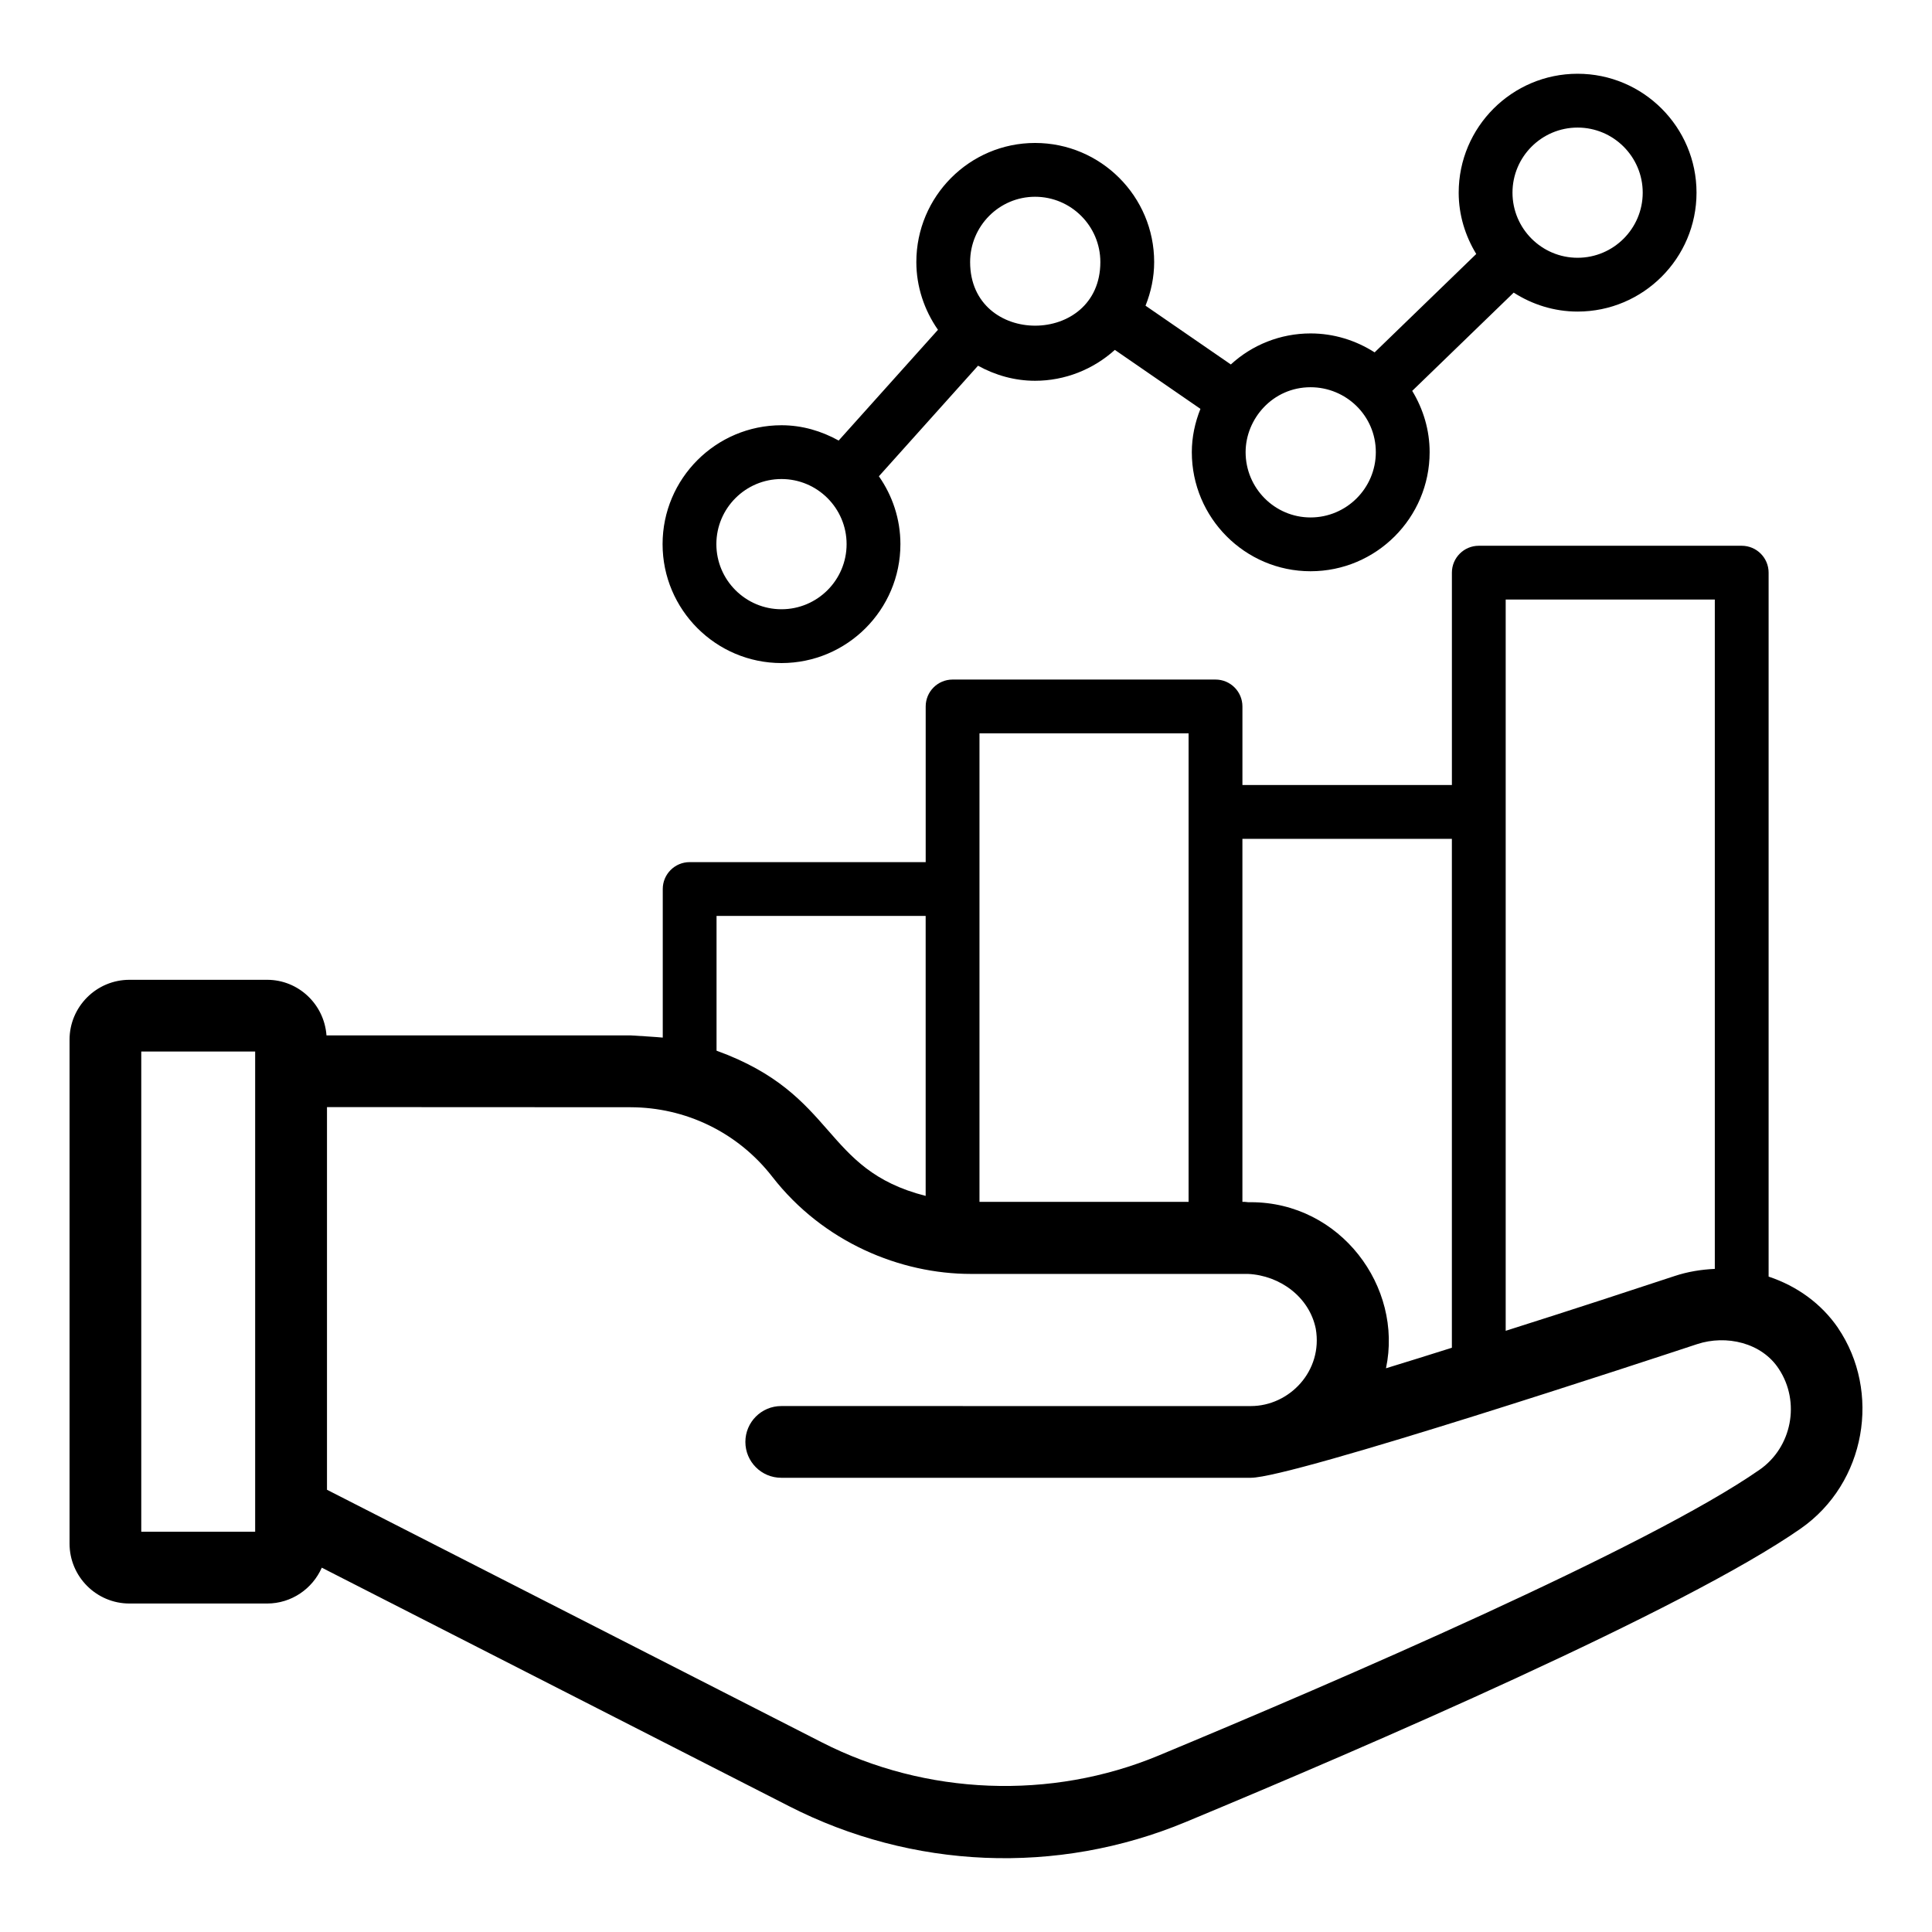 <?xml version="1.0" encoding="UTF-8"?>
<!-- Uploaded to: ICON Repo, www.iconrepo.com, Generator: ICON Repo Mixer Tools -->
<svg fill="#000000" width="800px" height="800px" version="1.1" viewBox="144 144 512 512" xmlns="http://www.w3.org/2000/svg">
 <g>
  <path d="m562.08 226.57c17.379 0 31.516-14.137 31.516-31.512s-14.137-31.512-31.516-31.512c-17.375 0-31.512 14.137-31.512 31.512 0 5.965 1.762 11.488 4.652 16.25l-26.93 26.074c-5.062-3.231-10.883-5.019-16.98-5.019-7.984 0-15.488 3.035-21.125 8.223l-22.609-15.574c1.453-3.648 2.289-7.535 2.289-11.566 0-17.402-14.156-31.559-31.562-31.559-17.352 0-31.465 14.156-31.465 31.559 0 6.457 2.07 12.711 5.731 17.957l-26.316 29.348c-4.516-2.504-9.633-4.055-15.152-4.055-17.375 0-31.512 14.137-31.512 31.512s14.137 31.512 31.512 31.512c17.379 0 31.516-14.137 31.516-31.512 0-6.691-2.133-12.879-5.703-17.988l26.273-29.301c4.598 2.543 9.754 3.992 15.113 3.992 7.914 0 15.414-3.008 21.148-8.184l22.68 15.625c-1.449 3.629-2.285 7.484-2.285 11.477 0 17.402 14.113 31.559 31.465 31.559 17.402 0 31.559-14.156 31.559-31.559 0-5.816-1.656-11.363-4.617-16.242l26.895-26.039c4.902 3.144 10.695 5.023 16.938 5.023zm0-48.762c9.516 0 17.258 7.738 17.258 17.254-0.004 9.512-7.746 17.25-17.258 17.25-9.516 0-17.254-7.738-17.254-17.254s7.738-17.25 17.254-17.25zm-210.98 127.65c-9.516 0-17.254-7.738-17.254-17.254s7.738-17.254 17.254-17.254 17.258 7.738 17.258 17.254c0 9.52-7.742 17.254-17.258 17.254zm49.992-92.012c0-9.539 7.719-17.301 17.207-17.301 9.543 0 17.305 7.762 17.305 17.301 0 22.438-34.512 22.523-34.512 0zm90.215 67.684c-9.488 0-17.207-7.762-17.207-17.301 0-8.836 7.184-17.207 17.207-17.207 9.402 0 17.301 7.519 17.301 17.207-0.004 9.539-7.766 17.301-17.301 17.301z"/>
  <path d="m631.08 495.91 0.008-0.008c-4.445-6.465-10.883-11.09-18.387-13.59v-186.55c0-3.938-3.195-7.129-7.129-7.129h-69.676c-3.938 0-7.129 3.195-7.129 7.129v56.273h-55.512v-20.816c0-3.938-3.195-7.129-7.129-7.129h-69.68c-3.938 0-7.129 3.195-7.129 7.129v41.254h-62.551c-3.938 0-7.129 3.195-7.129 7.129v39.371c-0.949-0.117-8.383-0.586-8.555-0.586h-80.562c-0.598-8.211-7.387-14.73-15.734-14.73h-36.477c-8.754 0-15.879 7.125-15.879 15.879v133.53c0 8.758 7.125 15.883 15.879 15.883h36.477c6.473 0 12.031-3.918 14.492-9.5l123.87 63.23c32.469 16.586 70.836 18.453 105.22 4.113 47.559-19.777 131.94-56.168 162.81-77.684 17.371-12.102 21.379-36.305 9.902-53.199zm-88.055-193.02h55.418v177.38c-3.644 0.16-7.266 0.762-10.684 1.902-9.691 3.203-26.641 8.781-44.734 14.504v-193.79zm-14.262 63.406v134.87c-6.102 1.93-12.012 3.773-17.461 5.438 4.574-21.609-12.094-44.008-35.805-44.008h-0.742c-0.316-0.008-0.621-0.098-0.938-0.098h-0.566v-96.199zm-125.19-27.949h55.418v124.15h-55.418v-124.15zm-14.262 48.383v74.195c-27.617-7.023-23.215-26.816-55.418-38.484v-35.711zm-177.69 163.2h-30.184v-127.27h30.184zm398.68-16.434c-29.414 20.508-112.39 56.25-159.25 75.734-28.504 11.879-61.715 10.586-89.266-3.496l-131.13-66.934v-101.41c0.965 0 85.781 0.039 80.387 0.039 14.566 0 28.445 6.606 37.613 18.41 13.516 17.402 33.969 25.762 52.625 25.762h73.465c8.48 0.41 16.242 6.133 17.945 14.508 1.961 11.223-7.004 20.512-17.203 20.512l-124.45-0.004c-5.25 0-9.504 4.258-9.504 9.504 0 5.25 4.258 9.504 9.504 9.504h124.46c11.055 0 107.77-31.953 118.25-35.414 7.715-2.547 17.152-0.395 21.668 6.574 5.766 8.75 3.477 20.73-5.106 26.707z"/>
 </g>
</svg>